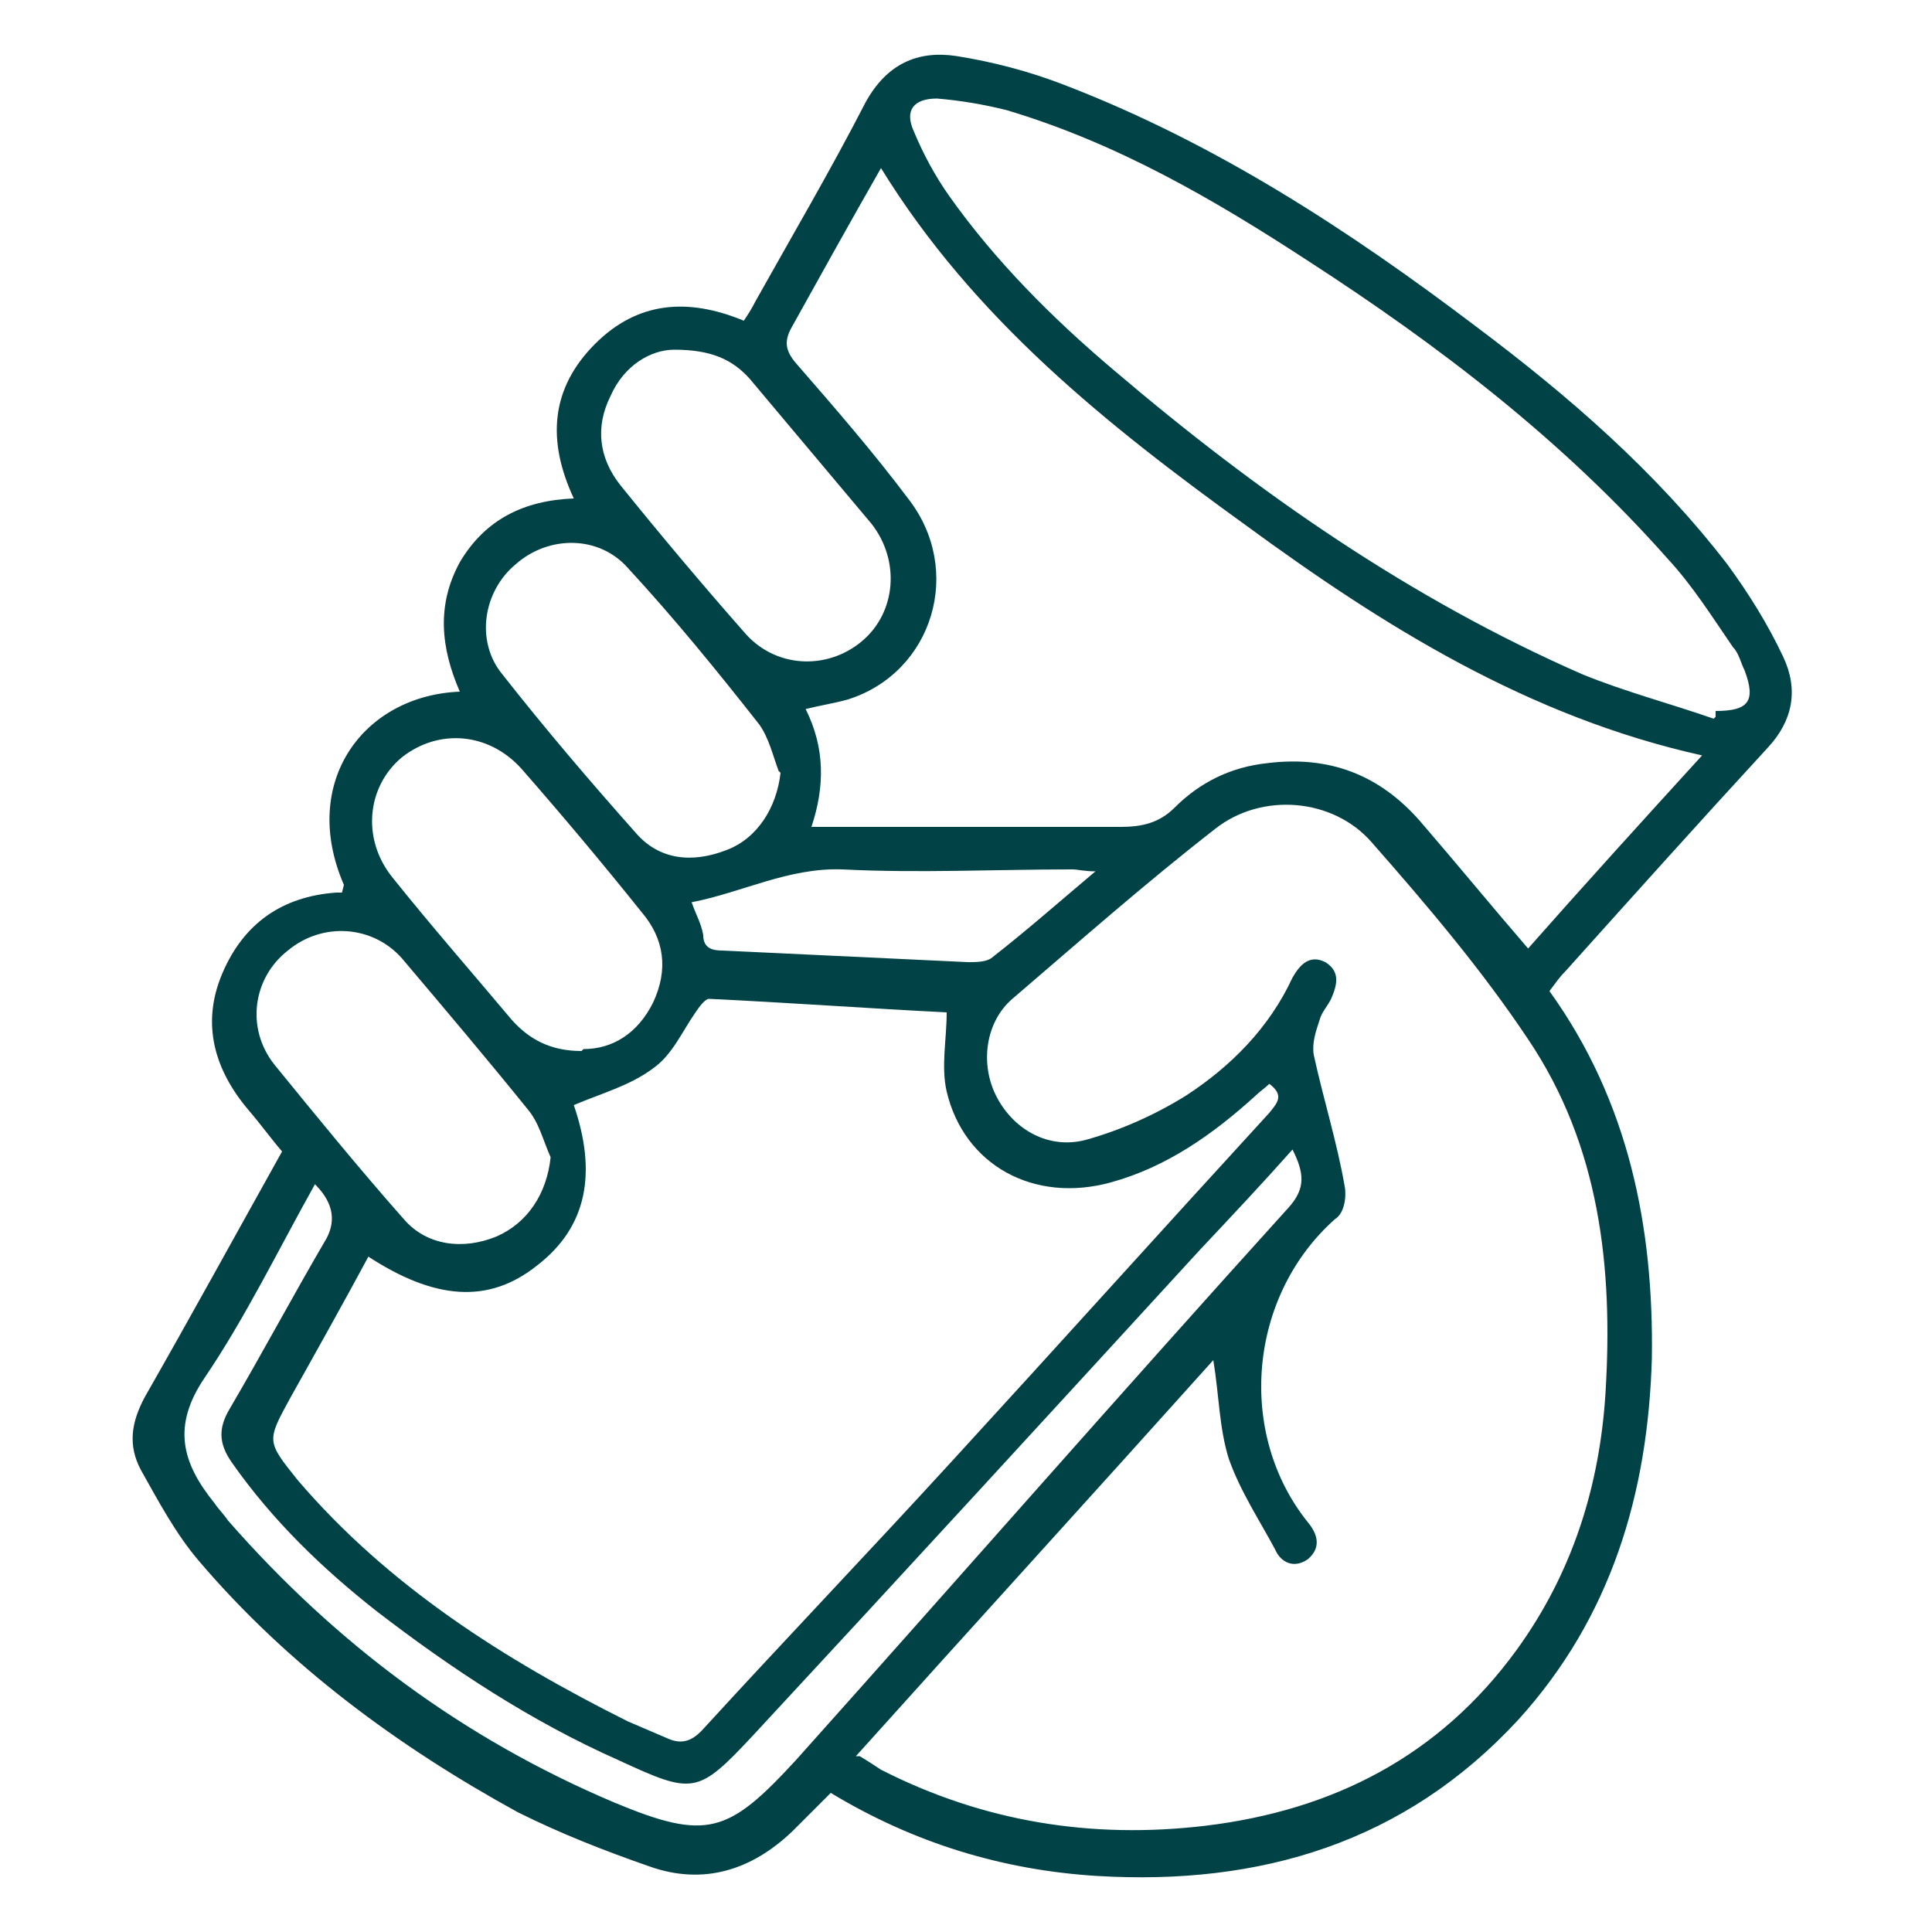 <svg xmlns="http://www.w3.org/2000/svg" version="1.1" viewBox="0 0 100 100">
  <defs>
    <style>
      .cls-1 {
        fill: #014246;
      }
    </style>
  </defs>
  
  <g>
    <g id="Layer_1">
      <path class="cls-1" d="M17.8,45.8c-2.3-5.3,1-9.8,6-10-1-2.3-1.2-4.5,0-6.7,1.3-2.2,3.3-3.2,5.9-3.3-1.4-3-1.2-5.7,1.1-8,2.2-2.2,4.8-2.4,7.7-1.2.2-.3.4-.6.6-1,1.9-3.4,3.9-6.8,5.7-10.3,1.1-2,2.7-2.7,4.7-2.4,1.9.3,3.8.8,5.6,1.5,7.8,3,14.7,7.5,21.3,12.5,4.8,3.6,9.3,7.5,13,12.3,1.1,1.5,2.1,3.1,2.9,4.8.8,1.7.5,3.3-.8,4.7-3.5,3.8-7,7.7-10.5,11.6-.3.3-.5.6-.8,1,4.1,5.7,5.4,12.2,5.3,19-.2,7-2.1,13.4-6.9,18.7-5.9,6.4-13.4,8.6-21.8,8.1-4.9-.3-9.5-1.7-13.8-4.3-.7.7-1.3,1.3-2,2-2.1,2-4.6,2.8-7.4,1.8-2.3-.8-4.6-1.7-6.8-2.8-6.2-3.4-11.9-7.6-16.5-13-1.2-1.4-2.1-3.1-3-4.7-.7-1.3-.5-2.5.2-3.8,2.4-4.2,4.7-8.4,7.1-12.7-.6-.7-1.1-1.4-1.7-2.1-1.8-2.1-2.5-4.5-1.4-7.1,1.1-2.6,3.1-4,5.9-4.2,0,0,.1,0,.3,0ZM44.5,90.9c.5.3.8.5,1.1.7,5.3,2.7,10.9,3.6,16.8,2.9,6.6-.8,12.1-3.6,16.1-9.1,2.9-4,4.3-8.5,4.6-13.3.4-6.5-.3-12.8-4-18.3-2.4-3.6-5.2-6.9-8.1-10.2-2-2.3-5.7-2.6-8.1-.7-3.6,2.8-7,5.8-10.5,8.8-1.4,1.2-1.7,3.4-.8,5.1.9,1.7,2.7,2.7,4.6,2.2,1.8-.5,3.6-1.3,5.2-2.3,2.3-1.5,4.3-3.5,5.5-6.1.4-.7.9-1.2,1.7-.8.8.5.6,1.2.3,1.9-.2.4-.5.7-.6,1.1-.2.6-.4,1.2-.3,1.8.5,2.3,1.2,4.5,1.6,6.8.1.5,0,1.4-.5,1.7-4.5,4-5.1,11.1-1.4,15.7.5.6.7,1.3,0,1.9-.7.5-1.4.2-1.7-.5-.8-1.5-1.8-3-2.4-4.7-.5-1.6-.5-3.3-.8-5.1-6.1,6.8-12.3,13.6-18.5,20.5ZM19.2,64.8c-1.4,2.6-2.8,5.1-4.2,7.6-1.2,2.2-1.2,2.2.4,4.2,4.7,5.5,10.7,9.3,17.1,12.5.7.3,1.4.6,2.1.9.7.3,1.2.1,1.7-.4,4.3-4.7,8.7-9.3,13-14,5.5-6,10.9-12,16.4-18,.4-.5.8-.9,0-1.5-.2.2-.5.4-.7.6-2.2,2-4.6,3.7-7.5,4.5-4,1.1-7.6-.9-8.5-4.7-.3-1.3,0-2.7,0-4.1-4-.2-8.1-.5-12.3-.7-.2,0-.5.4-.7.7-.7,1-1.2,2.2-2.2,2.9-1.2.9-2.7,1.3-4.1,1.9,1.2,3.5.7,6.3-1.9,8.3-2.5,2-5.3,1.8-8.8-.5ZM79,49.2c3-3.4,6-6.7,9.1-10.1-9-2-16.5-6.7-23.6-11.9-7.2-5.2-14.1-10.7-18.9-18.5-1.6,2.8-3.1,5.5-4.6,8.2-.4.7-.4,1.2.2,1.9,2,2.3,4,4.6,5.8,7,2.9,3.7,1.3,9-3.1,10.4-.7.2-1.4.3-2.2.5,1,2,1,4,.3,6.1.5,0,.9,0,1.3,0,4.9,0,9.8,0,14.7,0,1.1,0,2-.2,2.8-1,1.3-1.3,2.9-2.1,4.8-2.3,3.2-.4,5.8.6,7.9,3,1.9,2.2,3.7,4.4,5.6,6.6ZM88.8,37.1c0,0,0-.2,0-.3,1.7,0,2.1-.5,1.5-2.1-.2-.4-.3-.9-.6-1.2-1.1-1.6-2.1-3.2-3.4-4.6-5.4-6.1-11.8-11-18.6-15.4-4.9-3.2-9.9-6.1-15.6-7.8-1.2-.3-2.4-.5-3.6-.6-1.2,0-1.7.6-1.2,1.7.5,1.2,1.1,2.3,1.8,3.3,2.4,3.4,5.4,6.4,8.6,9.1,7.4,6.3,15.3,11.8,24.2,15.7,2.2.9,4.5,1.5,6.8,2.3ZM16.3,61.3c-1.9,3.4-3.6,6.9-5.7,10-1.7,2.5-1.2,4.4.5,6.5.2.3.5.6.7.9,5.6,6.4,12.2,11.3,20,14.6,4.8,2,5.9,1.6,9.4-2.2,8.5-9.5,16.9-19.1,25.5-28.6.9-1,.8-1.8.2-3-1.6,1.8-3.2,3.5-4.8,5.2-7.7,8.4-15.4,16.8-23.1,25.1-2.9,3.1-3.1,3.1-7,1.3-4.5-2-8.6-4.7-12.5-7.7-2.8-2.2-5.4-4.7-7.5-7.7-.7-1-.7-1.8-.1-2.8,1.7-2.9,3.3-5.9,5-8.8q.8-1.5-.7-2.9ZM30.2,54.3c1.5,0,2.8-.8,3.6-2.4.8-1.7.6-3.3-.6-4.7-2-2.5-4.1-5-6.2-7.4-1.7-1.9-4.3-2.1-6.2-.6-1.8,1.5-2.1,4.2-.5,6.2,2,2.5,4.1,4.9,6.2,7.4.9,1,2,1.6,3.6,1.6ZM34.9,18.1c-1.2,0-2.6.8-3.3,2.4-.8,1.6-.6,3.2.5,4.6,2.1,2.6,4.2,5.1,6.4,7.6,1.6,1.9,4.3,2,6.1.5,1.8-1.5,2-4.2.5-6.1-2.1-2.5-4.2-5-6.3-7.5-.9-1-2-1.5-3.9-1.5ZM28.5,59.9c-.4-.9-.6-1.8-1.2-2.5-2.1-2.6-4.3-5.2-6.5-7.8-1.5-1.7-4.1-1.9-5.9-.4-1.8,1.4-2.2,4-.7,5.9,2.2,2.7,4.4,5.4,6.7,8,1.2,1.4,3.1,1.6,4.8.9,1.6-.7,2.6-2.2,2.8-4.1ZM40.3,39.9c-.3-.8-.5-1.7-1-2.4-2.2-2.8-4.4-5.5-6.8-8.1-1.5-1.7-4.1-1.7-5.8-.2-1.7,1.4-2.1,4-.7,5.7,2.2,2.8,4.5,5.5,6.9,8.2,1.2,1.4,2.9,1.6,4.7.9,1.6-.6,2.6-2.2,2.8-4ZM56.7,45.1c-.6,0-.9-.1-1.2-.1-4,0-8,.2-11.9,0-2.8-.1-5.2,1.2-7.8,1.7.2.6.5,1.1.6,1.7,0,.7.5.8,1,.8,4.2.2,8.5.4,12.7.6.4,0,.9,0,1.2-.2,1.8-1.4,3.5-2.9,5.4-4.5Z"></path>
    </g>
  </g>
</svg>